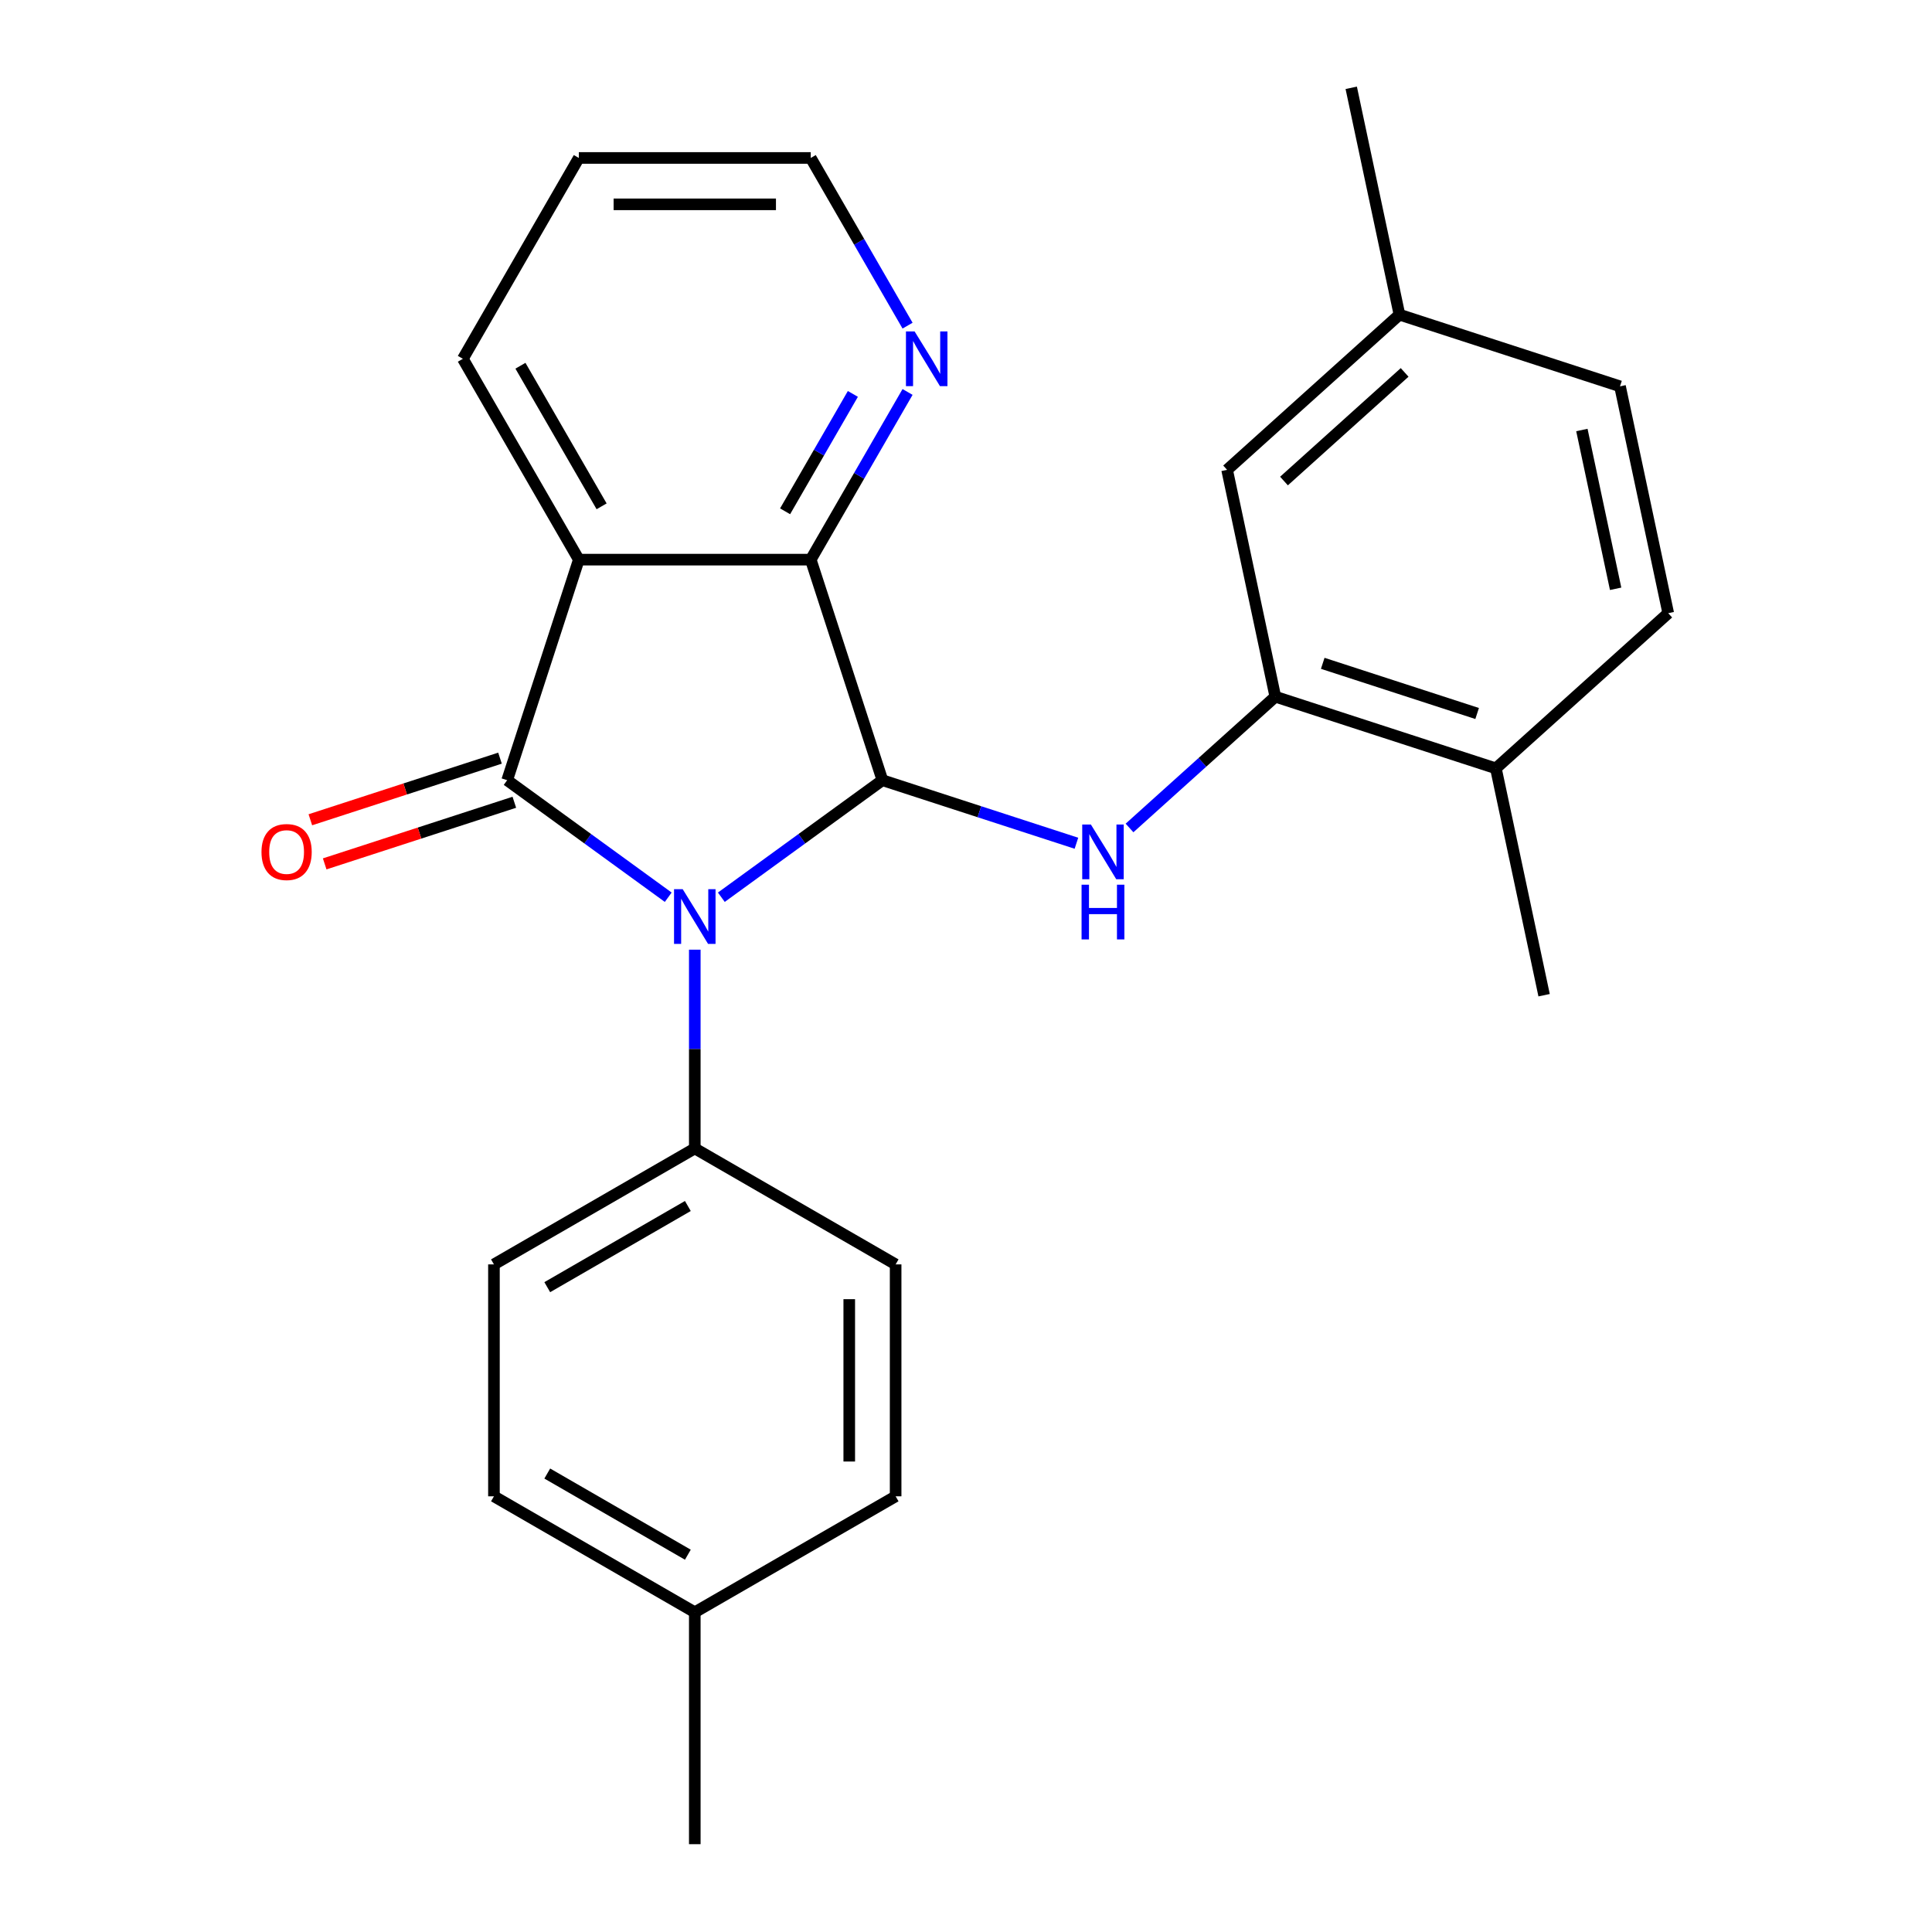 <?xml version='1.0' encoding='iso-8859-1'?>
<svg version='1.1' baseProfile='full'
              xmlns='http://www.w3.org/2000/svg'
                      xmlns:rdkit='http://www.rdkit.org/xml'
                      xmlns:xlink='http://www.w3.org/1999/xlink'
                  xml:space='preserve'
width='1000px' height='1000px' viewBox='0 0 1000 1000'>
<!-- END OF HEADER -->
<rect style='opacity:1.0;fill:#FFFFFF;stroke:none' width='1000' height='1000' x='0' y='0'> </rect>
<path class='bond-0' d='M 345.88,464.408 L 304.194,434.121' style='fill:none;fill-rule:evenodd;stroke:#0000FF;stroke-width:6px;stroke-linecap:butt;stroke-linejoin:miter;stroke-opacity:1' />
<path class='bond-0' d='M 304.194,434.121 L 262.508,403.834' style='fill:none;fill-rule:evenodd;stroke:#000000;stroke-width:6px;stroke-linecap:butt;stroke-linejoin:miter;stroke-opacity:1' />
<path class='bond-1' d='M 373.362,464.408 L 415.048,434.121' style='fill:none;fill-rule:evenodd;stroke:#0000FF;stroke-width:6px;stroke-linecap:butt;stroke-linejoin:miter;stroke-opacity:1' />
<path class='bond-1' d='M 415.048,434.121 L 456.735,403.834' style='fill:none;fill-rule:evenodd;stroke:#000000;stroke-width:6px;stroke-linecap:butt;stroke-linejoin:miter;stroke-opacity:1' />
<path class='bond-6' d='M 359.621,491.552 L 359.621,542.991' style='fill:none;fill-rule:evenodd;stroke:#0000FF;stroke-width:6px;stroke-linecap:butt;stroke-linejoin:miter;stroke-opacity:1' />
<path class='bond-6' d='M 359.621,542.991 L 359.621,594.43' style='fill:none;fill-rule:evenodd;stroke:#000000;stroke-width:6px;stroke-linecap:butt;stroke-linejoin:miter;stroke-opacity:1' />
<path class='bond-2' d='M 262.508,403.834 L 299.602,289.671' style='fill:none;fill-rule:evenodd;stroke:#000000;stroke-width:6px;stroke-linecap:butt;stroke-linejoin:miter;stroke-opacity:1' />
<path class='bond-8' d='M 258.799,392.418 L 209.717,408.365' style='fill:none;fill-rule:evenodd;stroke:#000000;stroke-width:6px;stroke-linecap:butt;stroke-linejoin:miter;stroke-opacity:1' />
<path class='bond-8' d='M 209.717,408.365 L 160.636,424.313' style='fill:none;fill-rule:evenodd;stroke:#FF0000;stroke-width:6px;stroke-linecap:butt;stroke-linejoin:miter;stroke-opacity:1' />
<path class='bond-8' d='M 266.218,415.251 L 217.136,431.198' style='fill:none;fill-rule:evenodd;stroke:#000000;stroke-width:6px;stroke-linecap:butt;stroke-linejoin:miter;stroke-opacity:1' />
<path class='bond-8' d='M 217.136,431.198 L 168.055,447.146' style='fill:none;fill-rule:evenodd;stroke:#FF0000;stroke-width:6px;stroke-linecap:butt;stroke-linejoin:miter;stroke-opacity:1' />
<path class='bond-3' d='M 456.735,403.834 L 419.641,289.671' style='fill:none;fill-rule:evenodd;stroke:#000000;stroke-width:6px;stroke-linecap:butt;stroke-linejoin:miter;stroke-opacity:1' />
<path class='bond-4' d='M 456.735,403.834 L 506.946,420.149' style='fill:none;fill-rule:evenodd;stroke:#000000;stroke-width:6px;stroke-linecap:butt;stroke-linejoin:miter;stroke-opacity:1' />
<path class='bond-4' d='M 506.946,420.149 L 557.157,436.464' style='fill:none;fill-rule:evenodd;stroke:#0000FF;stroke-width:6px;stroke-linecap:butt;stroke-linejoin:miter;stroke-opacity:1' />
<path class='bond-14' d='M 299.602,289.671 L 239.583,185.714' style='fill:none;fill-rule:evenodd;stroke:#000000;stroke-width:6px;stroke-linecap:butt;stroke-linejoin:miter;stroke-opacity:1' />
<path class='bond-14' d='M 311.39,262.074 L 269.377,189.304' style='fill:none;fill-rule:evenodd;stroke:#000000;stroke-width:6px;stroke-linecap:butt;stroke-linejoin:miter;stroke-opacity:1' />
<path class='bond-25' d='M 299.602,289.671 L 419.641,289.671' style='fill:none;fill-rule:evenodd;stroke:#000000;stroke-width:6px;stroke-linecap:butt;stroke-linejoin:miter;stroke-opacity:1' />
<path class='bond-7' d='M 419.641,289.671 L 444.696,246.273' style='fill:none;fill-rule:evenodd;stroke:#000000;stroke-width:6px;stroke-linecap:butt;stroke-linejoin:miter;stroke-opacity:1' />
<path class='bond-7' d='M 444.696,246.273 L 469.752,202.875' style='fill:none;fill-rule:evenodd;stroke:#0000FF;stroke-width:6px;stroke-linecap:butt;stroke-linejoin:miter;stroke-opacity:1' />
<path class='bond-7' d='M 406.366,264.648 L 423.905,234.269' style='fill:none;fill-rule:evenodd;stroke:#000000;stroke-width:6px;stroke-linecap:butt;stroke-linejoin:miter;stroke-opacity:1' />
<path class='bond-7' d='M 423.905,234.269 L 441.444,203.891' style='fill:none;fill-rule:evenodd;stroke:#0000FF;stroke-width:6px;stroke-linecap:butt;stroke-linejoin:miter;stroke-opacity:1' />
<path class='bond-5' d='M 584.639,428.556 L 622.372,394.581' style='fill:none;fill-rule:evenodd;stroke:#0000FF;stroke-width:6px;stroke-linecap:butt;stroke-linejoin:miter;stroke-opacity:1' />
<path class='bond-5' d='M 622.372,394.581 L 660.104,360.607' style='fill:none;fill-rule:evenodd;stroke:#000000;stroke-width:6px;stroke-linecap:butt;stroke-linejoin:miter;stroke-opacity:1' />
<path class='bond-9' d='M 660.104,360.607 L 774.267,397.701' style='fill:none;fill-rule:evenodd;stroke:#000000;stroke-width:6px;stroke-linecap:butt;stroke-linejoin:miter;stroke-opacity:1' />
<path class='bond-9' d='M 684.647,343.338 L 764.562,369.304' style='fill:none;fill-rule:evenodd;stroke:#000000;stroke-width:6px;stroke-linecap:butt;stroke-linejoin:miter;stroke-opacity:1' />
<path class='bond-10' d='M 660.104,360.607 L 635.147,243.191' style='fill:none;fill-rule:evenodd;stroke:#000000;stroke-width:6px;stroke-linecap:butt;stroke-linejoin:miter;stroke-opacity:1' />
<path class='bond-11' d='M 359.621,594.43 L 255.665,654.449' style='fill:none;fill-rule:evenodd;stroke:#000000;stroke-width:6px;stroke-linecap:butt;stroke-linejoin:miter;stroke-opacity:1' />
<path class='bond-11' d='M 356.032,624.224 L 283.262,666.237' style='fill:none;fill-rule:evenodd;stroke:#000000;stroke-width:6px;stroke-linecap:butt;stroke-linejoin:miter;stroke-opacity:1' />
<path class='bond-12' d='M 359.621,594.43 L 463.578,654.449' style='fill:none;fill-rule:evenodd;stroke:#000000;stroke-width:6px;stroke-linecap:butt;stroke-linejoin:miter;stroke-opacity:1' />
<path class='bond-20' d='M 469.752,168.554 L 444.696,125.156' style='fill:none;fill-rule:evenodd;stroke:#0000FF;stroke-width:6px;stroke-linecap:butt;stroke-linejoin:miter;stroke-opacity:1' />
<path class='bond-20' d='M 444.696,125.156 L 419.641,81.758' style='fill:none;fill-rule:evenodd;stroke:#000000;stroke-width:6px;stroke-linecap:butt;stroke-linejoin:miter;stroke-opacity:1' />
<path class='bond-13' d='M 774.267,397.701 L 863.474,317.379' style='fill:none;fill-rule:evenodd;stroke:#000000;stroke-width:6px;stroke-linecap:butt;stroke-linejoin:miter;stroke-opacity:1' />
<path class='bond-21' d='M 774.267,397.701 L 799.225,515.116' style='fill:none;fill-rule:evenodd;stroke:#000000;stroke-width:6px;stroke-linecap:butt;stroke-linejoin:miter;stroke-opacity:1' />
<path class='bond-15' d='M 635.147,243.191 L 724.353,162.87' style='fill:none;fill-rule:evenodd;stroke:#000000;stroke-width:6px;stroke-linecap:butt;stroke-linejoin:miter;stroke-opacity:1' />
<path class='bond-15' d='M 664.592,248.984 L 727.036,192.759' style='fill:none;fill-rule:evenodd;stroke:#000000;stroke-width:6px;stroke-linecap:butt;stroke-linejoin:miter;stroke-opacity:1' />
<path class='bond-18' d='M 255.665,654.449 L 255.665,774.488' style='fill:none;fill-rule:evenodd;stroke:#000000;stroke-width:6px;stroke-linecap:butt;stroke-linejoin:miter;stroke-opacity:1' />
<path class='bond-17' d='M 463.578,654.449 L 463.578,774.488' style='fill:none;fill-rule:evenodd;stroke:#000000;stroke-width:6px;stroke-linecap:butt;stroke-linejoin:miter;stroke-opacity:1' />
<path class='bond-17' d='M 439.57,672.455 L 439.57,756.482' style='fill:none;fill-rule:evenodd;stroke:#000000;stroke-width:6px;stroke-linecap:butt;stroke-linejoin:miter;stroke-opacity:1' />
<path class='bond-28' d='M 863.474,317.379 L 838.516,199.964' style='fill:none;fill-rule:evenodd;stroke:#000000;stroke-width:6px;stroke-linecap:butt;stroke-linejoin:miter;stroke-opacity:1' />
<path class='bond-28' d='M 836.247,304.759 L 818.777,222.568' style='fill:none;fill-rule:evenodd;stroke:#000000;stroke-width:6px;stroke-linecap:butt;stroke-linejoin:miter;stroke-opacity:1' />
<path class='bond-24' d='M 239.583,185.714 L 299.602,81.758' style='fill:none;fill-rule:evenodd;stroke:#000000;stroke-width:6px;stroke-linecap:butt;stroke-linejoin:miter;stroke-opacity:1' />
<path class='bond-16' d='M 724.353,162.87 L 838.516,199.964' style='fill:none;fill-rule:evenodd;stroke:#000000;stroke-width:6px;stroke-linecap:butt;stroke-linejoin:miter;stroke-opacity:1' />
<path class='bond-22' d='M 724.353,162.87 L 699.395,45.455' style='fill:none;fill-rule:evenodd;stroke:#000000;stroke-width:6px;stroke-linecap:butt;stroke-linejoin:miter;stroke-opacity:1' />
<path class='bond-19' d='M 463.578,774.488 L 359.621,834.507' style='fill:none;fill-rule:evenodd;stroke:#000000;stroke-width:6px;stroke-linecap:butt;stroke-linejoin:miter;stroke-opacity:1' />
<path class='bond-26' d='M 255.665,774.488 L 359.621,834.507' style='fill:none;fill-rule:evenodd;stroke:#000000;stroke-width:6px;stroke-linecap:butt;stroke-linejoin:miter;stroke-opacity:1' />
<path class='bond-26' d='M 283.262,762.699 L 356.032,804.713' style='fill:none;fill-rule:evenodd;stroke:#000000;stroke-width:6px;stroke-linecap:butt;stroke-linejoin:miter;stroke-opacity:1' />
<path class='bond-23' d='M 359.621,834.507 L 359.621,954.545' style='fill:none;fill-rule:evenodd;stroke:#000000;stroke-width:6px;stroke-linecap:butt;stroke-linejoin:miter;stroke-opacity:1' />
<path class='bond-27' d='M 419.641,81.758 L 299.602,81.758' style='fill:none;fill-rule:evenodd;stroke:#000000;stroke-width:6px;stroke-linecap:butt;stroke-linejoin:miter;stroke-opacity:1' />
<path class='bond-27' d='M 401.635,105.766 L 317.608,105.766' style='fill:none;fill-rule:evenodd;stroke:#000000;stroke-width:6px;stroke-linecap:butt;stroke-linejoin:miter;stroke-opacity:1' />
<path  class='atom-0' d='M 353.361 460.231
L 362.641 475.231
Q 363.561 476.711, 365.041 479.391
Q 366.521 482.071, 366.601 482.231
L 366.601 460.231
L 370.361 460.231
L 370.361 488.551
L 366.481 488.551
L 356.521 472.151
Q 355.361 470.231, 354.121 468.031
Q 352.921 465.831, 352.561 465.151
L 352.561 488.551
L 348.881 488.551
L 348.881 460.231
L 353.361 460.231
' fill='#0000FF'/>
<path  class='atom-5' d='M 564.638 426.768
L 573.918 441.768
Q 574.838 443.248, 576.318 445.928
Q 577.798 448.608, 577.878 448.768
L 577.878 426.768
L 581.638 426.768
L 581.638 455.088
L 577.758 455.088
L 567.798 438.688
Q 566.638 436.768, 565.398 434.568
Q 564.198 432.368, 563.838 431.688
L 563.838 455.088
L 560.158 455.088
L 560.158 426.768
L 564.638 426.768
' fill='#0000FF'/>
<path  class='atom-5' d='M 559.818 457.92
L 563.658 457.92
L 563.658 469.96
L 578.138 469.96
L 578.138 457.92
L 581.978 457.92
L 581.978 486.24
L 578.138 486.24
L 578.138 473.16
L 563.658 473.16
L 563.658 486.24
L 559.818 486.24
L 559.818 457.92
' fill='#0000FF'/>
<path  class='atom-8' d='M 473.4 171.554
L 482.68 186.554
Q 483.6 188.034, 485.08 190.714
Q 486.56 193.394, 486.64 193.554
L 486.64 171.554
L 490.4 171.554
L 490.4 199.874
L 486.52 199.874
L 476.56 183.474
Q 475.4 181.554, 474.16 179.354
Q 472.96 177.154, 472.6 176.474
L 472.6 199.874
L 468.92 199.874
L 468.92 171.554
L 473.4 171.554
' fill='#0000FF'/>
<path  class='atom-9' d='M 135.345 441.008
Q 135.345 434.208, 138.705 430.408
Q 142.065 426.608, 148.345 426.608
Q 154.625 426.608, 157.985 430.408
Q 161.345 434.208, 161.345 441.008
Q 161.345 447.888, 157.945 451.808
Q 154.545 455.688, 148.345 455.688
Q 142.105 455.688, 138.705 451.808
Q 135.345 447.928, 135.345 441.008
M 148.345 452.488
Q 152.665 452.488, 154.985 449.608
Q 157.345 446.688, 157.345 441.008
Q 157.345 435.448, 154.985 432.648
Q 152.665 429.808, 148.345 429.808
Q 144.025 429.808, 141.665 432.608
Q 139.345 435.408, 139.345 441.008
Q 139.345 446.728, 141.665 449.608
Q 144.025 452.488, 148.345 452.488
' fill='#FF0000'/>
</svg>
